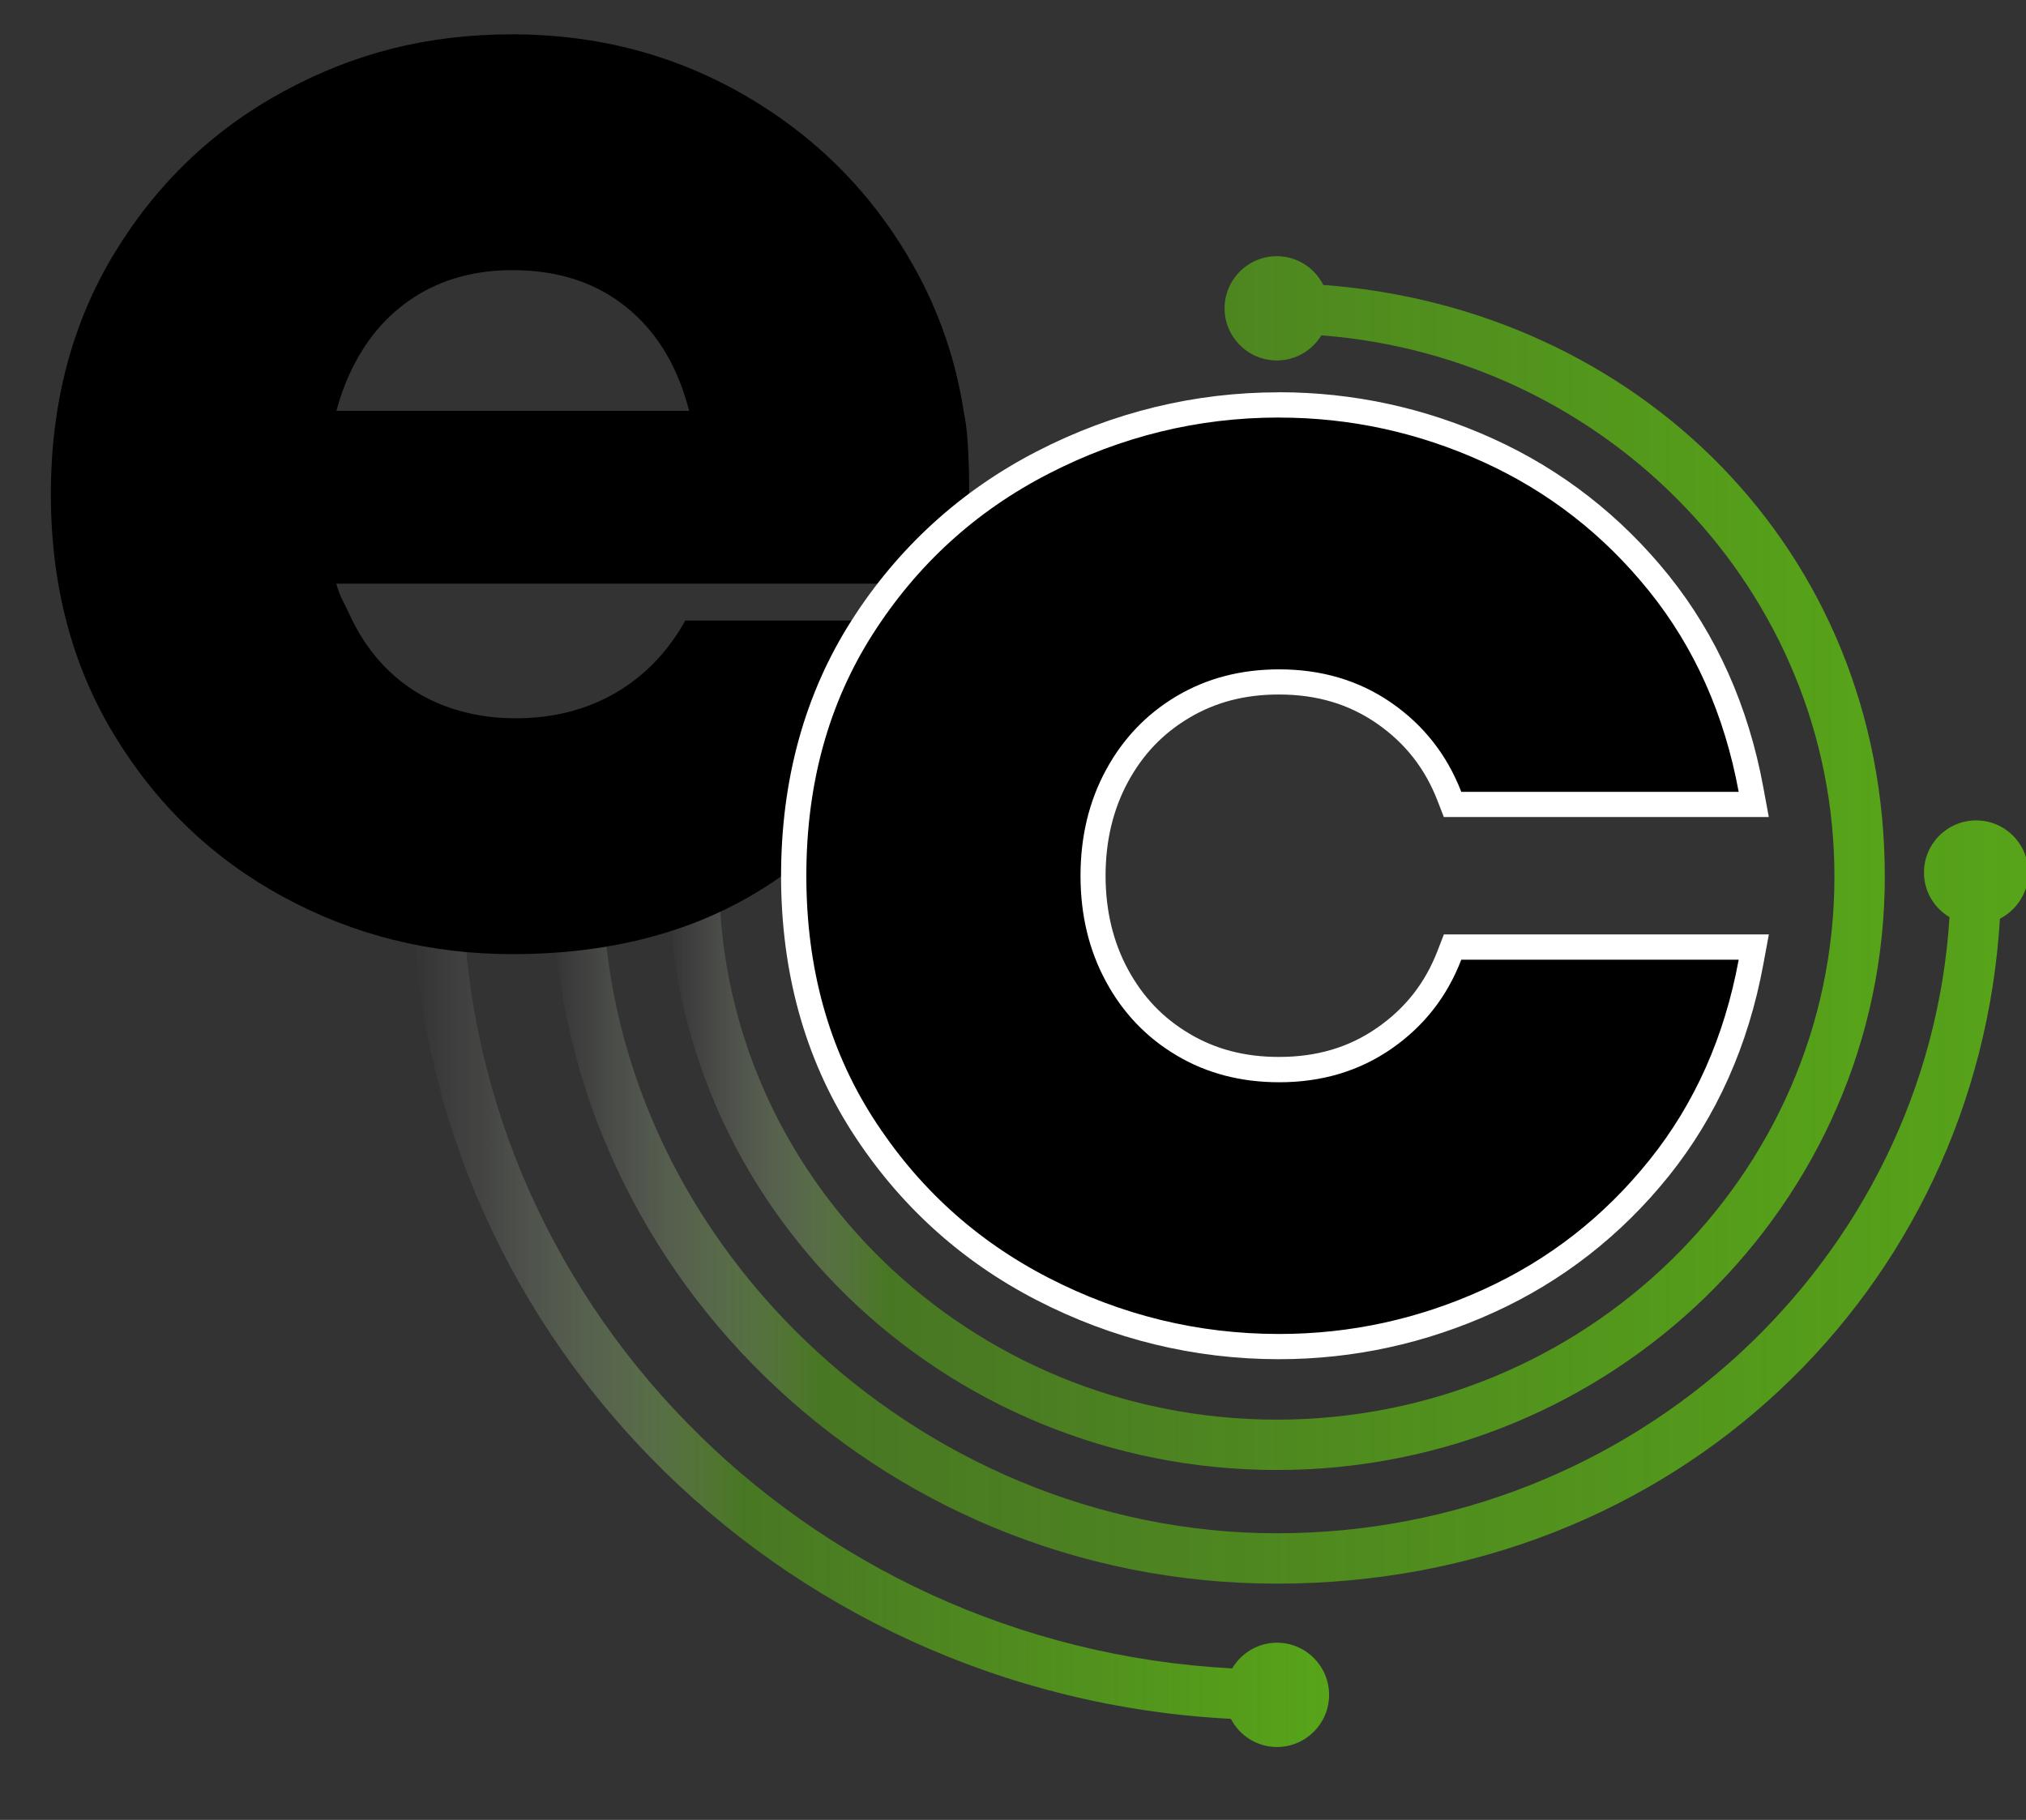<?xml version="1.0" encoding="UTF-8"?>
<svg xmlns="http://www.w3.org/2000/svg" xmlns:xlink="http://www.w3.org/1999/xlink" version="1.1" viewBox="0 0 364 327">
  <rect x="0" y="0" width="364" height="327" fill="#333333" stroke="none"/>
  <defs>
    <style>
      .cls-1 {
        fill: url(#Degradado_sin_nombre_91-2);
      }

      .cls-2 {
        fill: #fff;
      }

      .cls-3 {
        fill: url(#Degradado_sin_nombre_82);
      }

      .cls-4 {
        fill: url(#Degradado_sin_nombre_91);
      }
    </style>
    <linearGradient id="Degradado_sin_nombre_91" data-name="Degradado sin nombre 91" x1="99.19" y1="215.98" x2="364.41" y2="215.98" gradientUnits="userSpaceOnUse">
      <stop offset="0" stop-color="#fff" stop-opacity="0"/>
      <stop offset="0" stop-color="#fefefe" stop-opacity="0"/>
      <stop offset=".18" stop-color="#57a419" stop-opacity=".6"/>
      <stop offset="1" stop-color="#57a419"/>
    </linearGradient>
    <linearGradient id="Degradado_sin_nombre_82" data-name="Degradado sin nombre 82" x1="74.06" y1="235.71" x2="238.79" y2="235.71" gradientUnits="userSpaceOnUse">
      <stop offset="0" stop-color="#fff" stop-opacity="0"/>
      <stop offset=".08" stop-color="#e3f0da" stop-opacity=".1"/>
      <stop offset=".23" stop-color="#9dca79" stop-opacity=".35"/>
      <stop offset=".36" stop-color="#57a419" stop-opacity=".6"/>
      <stop offset="1" stop-color="#57a419"/>
    </linearGradient>
    <linearGradient id="Degradado_sin_nombre_91-2" data-name="Degradado sin nombre 91" x1="120.14" y1="155.08" x2="338.62" y2="155.08" xlink:href="#Degradado_sin_nombre_91"/>
  </defs>
  <!-- Generator: Adobe Illustrator 28.7.1, SVG Export Plug-In . SVG Version: 1.2.0 Build 142)  -->
  <g>
    <g id="Capa_1">
      <g>
        <path class="cls-4" d="M364.41,156.78c0-5.18-4.2-9.37-9.37-9.37s-9.37,4.2-9.37,9.37c0,3.42,1.85,6.38,4.59,8.02-3.88,61.68-56.6,110.7-120.88,110.7s-121.13-52.93-121.13-117.99h-9.05c0,70.05,58.4,127.04,130.19,127.04s125.91-52.94,129.93-119.48c3.01-1.56,5.1-4.67,5.1-8.29Z"/>
        <path class="cls-3" d="M229.42,295.16c-3.43,0-6.4,1.87-8.04,4.62-76.95-4.06-138.27-66.31-138.27-142.27h-9.05c0,80.87,65.25,147.14,147.08,151.33,1.56,2.99,4.66,5.06,8.28,5.06,5.18,0,9.37-4.2,9.37-9.37s-4.2-9.37-9.37-9.37Z"/>
        <path class="cls-1" d="M237.75,51.2c-1.54-3.06-4.7-5.17-8.37-5.17s-6.83,2.11-8.37,5.18c-.63,1.26-1,2.68-1,4.19,0,1.78.5,3.44,1.37,4.85,1.64,2.71,4.61,4.52,8.01,4.52s6.36-1.81,8.01-4.52c51.52,3.99,92.18,46.08,92.18,97.26,0,53.8-44.94,97.57-100.19,97.57s-100.19-43.77-100.19-97.57h-9.05c0,58.79,49.01,106.62,109.24,106.62s109.24-47.83,109.24-106.62-44.53-102.13-100.88-106.31Z"/>
        <path d="M174.09,84.94c0-.2,0-.4-.01-.6-.1-4.06-.36-7.84-.92-10.3-1.42-9.31-4.42-18.06-9.03-26.25-7.21-12.81-17.17-22.95-29.9-30.42-12.73-7.46-26.79-11.2-42.19-11.2s-28.52,3.43-41.15,10.29c-12.63,6.86-22.75,16.55-30.35,29.06-7.6,12.52-11.4,26.94-11.4,43.29s3.8,30.77,11.4,43.28c7.6,12.52,17.71,22.2,30.35,29.06,12.63,6.86,26.35,10.29,41.15,10.29,20.13,0,36.95-5.19,50.48-15.59,13.52-10.39,23.24-25.17,29.16-44.35h-48.55c-3.16,5.65-7.36,9.99-12.58,13.02-5.23,3.03-11.2,4.54-17.91,4.54s-12.93-1.62-18.06-4.85c-5.13-3.22-9.08-7.87-11.84-13.92-.94-2.05-1.7-3.11-2.32-5.42h113.27s.58-11.04.41-19.93ZM74.43,53.38c5.03-3.22,10.9-4.84,17.62-4.84,7.1,0,13.17,1.67,18.21,4.99,5.03,3.33,8.83,7.97,11.4,13.92.87,2.02,1.58,4.15,2.16,6.37h-63.38c.62-2.3,1.38-4.48,2.31-6.52,2.76-6.05,6.66-10.69,11.69-13.92Z"/>
        <g>
          <path d="M229.8,241.97c-14.84,0-29.13-3.48-42.47-10.35-13.37-6.88-24.28-16.84-32.43-29.6-8.16-12.78-12.3-27.8-12.3-44.65s4.14-31.87,12.3-44.65c8.15-12.75,19.06-22.71,32.43-29.6,13.34-6.87,27.63-10.36,42.47-10.36,13.03,0,25.7,2.76,37.65,8.2,11.96,5.45,22.26,13.48,30.61,23.87,8.36,10.41,13.92,22.87,16.53,37.05l.49,2.68h-54.12l-.56-1.45c-2.38-6.17-6.32-11.19-11.71-14.94-5.38-3.73-11.75-5.63-18.91-5.63-6.43,0-12.25,1.52-17.27,4.51-5.02,2.99-9.01,7.16-11.84,12.4-2.85,5.27-4.3,11.3-4.3,17.92s1.45,12.66,4.3,17.92c2.84,5.25,6.82,9.42,11.84,12.4,5.03,2.99,10.84,4.51,17.28,4.51,7.17,0,13.53-1.89,18.91-5.63,5.39-3.74,9.33-8.77,11.71-14.94l.56-1.45h54.12l-.49,2.68c-2.62,14.19-8.18,26.65-16.53,37.05-8.35,10.39-18.65,18.42-30.61,23.87-11.94,5.44-24.61,8.2-37.65,8.2Z"/>
          <path class="cls-2" d="M229.8,75.03c12.78,0,25.02,2.67,36.72,7.99,11.7,5.33,21.63,13.07,29.79,23.22,8.16,10.16,13.51,22.17,16.07,36.04h-49.84c-2.56-6.63-6.74-11.96-12.53-15.98-5.8-4.02-12.53-6.03-20.2-6.03-6.88,0-13.02,1.61-18.43,4.82-5.41,3.22-9.63,7.64-12.68,13.27-3.05,5.63-4.57,11.96-4.57,19s1.52,13.37,4.57,19c3.04,5.63,7.27,10.06,12.68,13.27,5.41,3.22,11.55,4.83,18.43,4.83,7.67,0,14.4-2.01,20.2-6.03,5.8-4.02,9.98-9.35,12.53-15.99h49.84c-2.56,13.87-7.91,25.89-16.07,36.04-8.16,10.16-18.09,17.9-29.79,23.22-11.7,5.33-23.94,7.99-36.72,7.99-14.55,0-28.36-3.37-41.43-10.1-13.08-6.73-23.59-16.34-31.56-28.8-7.96-12.47-11.94-26.94-11.94-43.43s3.98-30.96,11.94-43.43c7.96-12.47,18.48-22.07,31.56-28.8,13.07-6.73,26.88-10.11,41.43-10.11M229.8,70.49c-15.21,0-29.85,3.57-43.51,10.61-13.73,7.08-24.94,17.3-33.3,30.39-8.4,13.15-12.66,28.58-12.66,45.87s4.26,32.72,12.65,45.87c8.37,13.1,19.57,23.32,33.3,30.39,13.66,7.04,28.3,10.6,43.51,10.6,13.37,0,26.35-2.83,38.59-8.4,12.29-5.59,22.87-13.84,31.44-24.51,8.59-10.69,14.31-23.5,16.99-38.06l.99-5.35h-58.39l-1.12,2.9c-2.24,5.82-5.8,10.36-10.89,13.89-5.07,3.52-10.83,5.22-17.62,5.22-6.11,0-11.38-1.37-16.11-4.19-4.73-2.81-8.33-6.58-11.01-11.53-2.67-4.93-4.03-10.59-4.03-16.84s1.35-11.91,4.02-16.84c2.67-4.94,6.28-8.72,11.01-11.53,4.74-2.82,10.01-4.19,16.11-4.19,6.78,0,12.55,1.71,17.62,5.22,5.08,3.53,8.64,8.07,10.89,13.89l1.12,2.9h58.39l-.99-5.35c-2.68-14.55-8.4-27.35-16.99-38.06-8.58-10.66-19.15-18.91-31.44-24.51-12.25-5.58-25.23-8.4-38.6-8.4h0Z"/>
        </g>
      </g>
    </g>
  </g>
</svg>